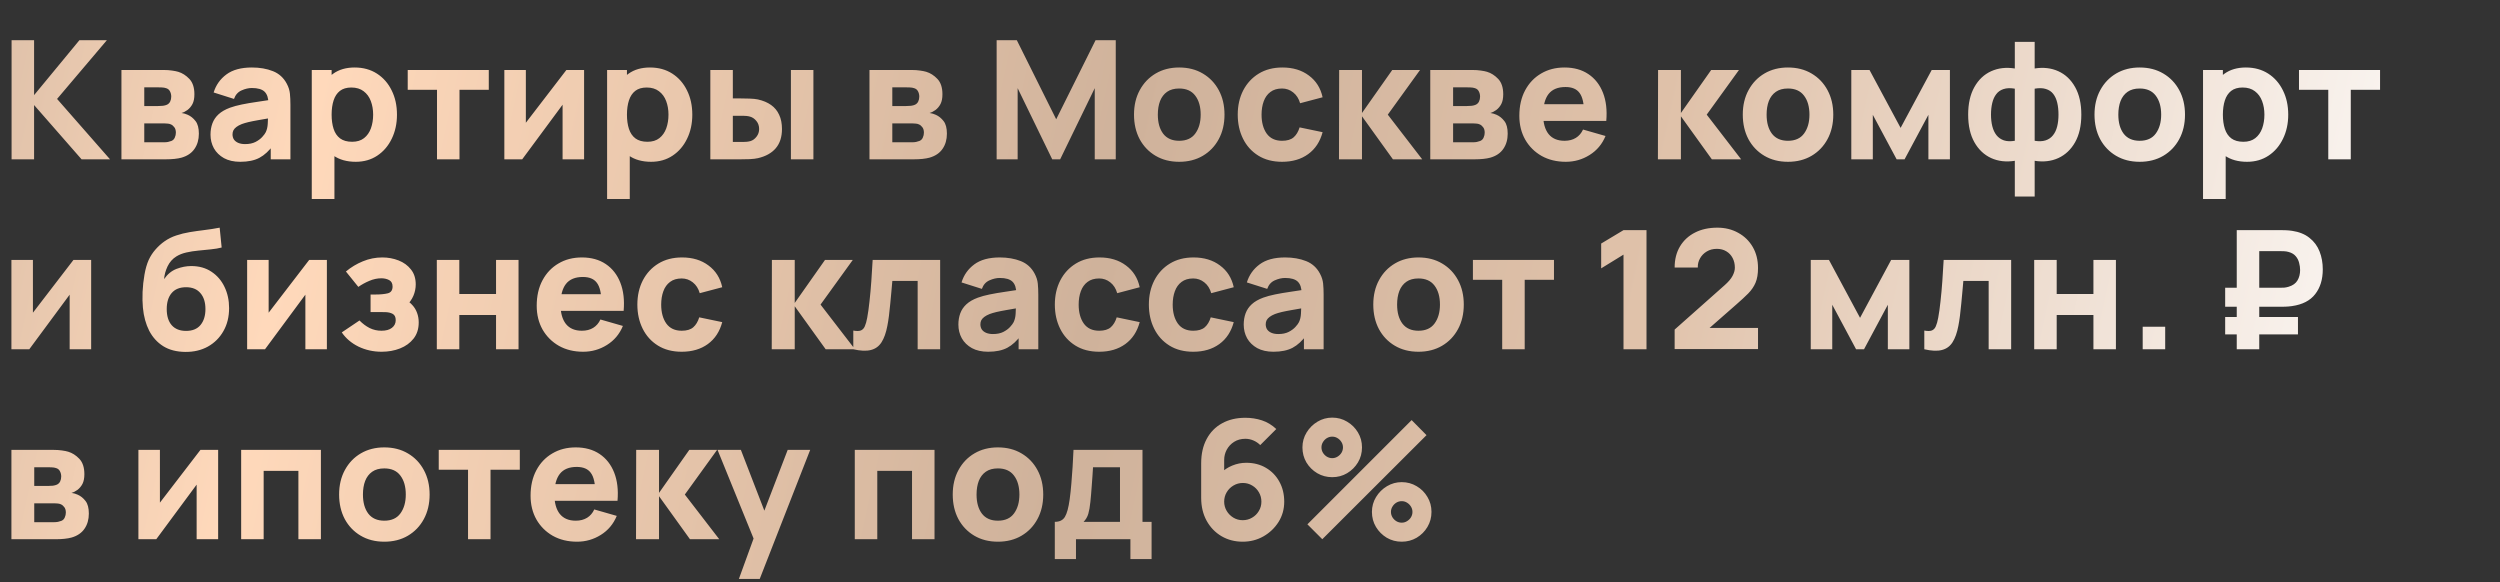 <svg width="408" height="95" viewBox="0 0 408 95" fill="none" xmlns="http://www.w3.org/2000/svg">
<rect x="0" y="0" width="408" height="95" fill="#333333" stroke="none"/>
<path d="M1.89 26V6.56H5.562V15.524L12.96 6.56H17.442L9.315 16.145L17.955 26H13.311L5.562 17.144V26H1.89ZM19.819 26V11.42H26.65C27.19 11.42 27.663 11.451 28.068 11.514C28.473 11.569 28.81 11.636 29.08 11.717C29.746 11.915 30.354 12.302 30.903 12.878C31.452 13.454 31.726 14.291 31.726 15.389C31.726 16.037 31.623 16.564 31.416 16.968C31.209 17.364 30.934 17.693 30.592 17.954C30.43 18.071 30.268 18.17 30.106 18.251C29.944 18.332 29.782 18.395 29.62 18.44C29.998 18.494 30.34 18.593 30.646 18.737C31.132 18.953 31.555 19.295 31.915 19.763C32.275 20.222 32.455 20.906 32.455 21.815C32.455 22.787 32.217 23.615 31.74 24.299C31.272 24.983 30.565 25.46 29.62 25.73C29.296 25.82 28.914 25.887 28.473 25.933C28.041 25.977 27.586 26 27.109 26H19.819ZM23.545 23.219H26.839C27.028 23.219 27.222 23.201 27.42 23.165C27.627 23.12 27.811 23.066 27.973 23.003C28.234 22.895 28.419 22.71 28.527 22.45C28.644 22.189 28.702 21.923 28.702 21.653C28.702 21.275 28.617 20.978 28.446 20.762C28.284 20.546 28.099 20.393 27.892 20.303C27.721 20.222 27.532 20.177 27.325 20.168C27.127 20.15 26.965 20.141 26.839 20.141H23.545V23.219ZM23.545 17.306H25.786C26.074 17.306 26.344 17.293 26.596 17.265C26.857 17.23 27.073 17.171 27.244 17.09C27.478 16.982 27.654 16.811 27.771 16.577C27.888 16.334 27.946 16.064 27.946 15.767C27.946 15.452 27.879 15.168 27.744 14.916C27.618 14.655 27.406 14.48 27.109 14.39C26.911 14.318 26.659 14.277 26.353 14.268C26.056 14.259 25.867 14.255 25.786 14.255H23.545V17.306ZM39.215 26.405C38.171 26.405 37.285 26.207 36.556 25.811C35.836 25.406 35.287 24.87 34.909 24.204C34.54 23.529 34.355 22.787 34.355 21.977C34.355 21.302 34.459 20.686 34.666 20.128C34.873 19.57 35.206 19.079 35.665 18.656C36.133 18.224 36.758 17.864 37.541 17.576C38.081 17.378 38.725 17.203 39.472 17.049C40.219 16.896 41.065 16.753 42.01 16.617C42.955 16.474 43.994 16.316 45.128 16.145L43.805 16.874C43.805 16.01 43.598 15.376 43.184 14.97C42.77 14.566 42.077 14.363 41.105 14.363C40.565 14.363 40.003 14.493 39.418 14.755C38.833 15.015 38.423 15.479 38.189 16.145L34.868 15.092C35.237 13.886 35.93 12.905 36.947 12.149C37.964 11.393 39.35 11.015 41.105 11.015C42.392 11.015 43.535 11.213 44.534 11.609C45.533 12.005 46.289 12.689 46.802 13.661C47.09 14.201 47.261 14.741 47.315 15.281C47.369 15.821 47.396 16.424 47.396 17.09V26H44.183V23.003L44.642 23.624C43.931 24.605 43.162 25.316 42.334 25.757C41.515 26.189 40.475 26.405 39.215 26.405ZM39.998 23.516C40.673 23.516 41.24 23.399 41.699 23.165C42.167 22.922 42.536 22.648 42.806 22.341C43.085 22.035 43.274 21.779 43.373 21.572C43.562 21.176 43.67 20.717 43.697 20.195C43.733 19.664 43.751 19.223 43.751 18.872L44.831 19.142C43.742 19.322 42.86 19.475 42.185 19.601C41.51 19.718 40.966 19.826 40.552 19.925C40.138 20.024 39.773 20.132 39.458 20.249C39.098 20.393 38.806 20.55 38.581 20.721C38.365 20.884 38.203 21.064 38.095 21.262C37.996 21.459 37.946 21.68 37.946 21.923C37.946 22.256 38.027 22.544 38.189 22.787C38.36 23.021 38.599 23.201 38.905 23.327C39.211 23.453 39.575 23.516 39.998 23.516ZM58.062 26.405C56.613 26.405 55.402 26.067 54.43 25.392C53.458 24.718 52.725 23.799 52.23 22.639C51.744 21.477 51.501 20.168 51.501 18.71C51.501 17.252 51.744 15.943 52.23 14.781C52.716 13.62 53.431 12.703 54.376 12.027C55.321 11.352 56.487 11.015 57.873 11.015C59.268 11.015 60.483 11.348 61.518 12.014C62.553 12.68 63.354 13.594 63.921 14.755C64.497 15.906 64.785 17.225 64.785 18.71C64.785 20.168 64.501 21.477 63.934 22.639C63.376 23.799 62.593 24.718 61.585 25.392C60.577 26.067 59.403 26.405 58.062 26.405ZM50.88 32.48V11.42H54.12V21.41H54.579V32.48H50.88ZM57.468 23.138C58.26 23.138 58.908 22.94 59.412 22.544C59.916 22.148 60.289 21.617 60.532 20.951C60.775 20.276 60.897 19.529 60.897 18.71C60.897 17.9 60.771 17.162 60.519 16.496C60.267 15.821 59.875 15.286 59.344 14.889C58.822 14.485 58.152 14.282 57.333 14.282C56.568 14.282 55.947 14.466 55.47 14.835C55.002 15.204 54.66 15.722 54.444 16.388C54.228 17.054 54.12 17.828 54.12 18.71C54.12 19.592 54.228 20.366 54.444 21.032C54.66 21.698 55.011 22.215 55.497 22.584C55.992 22.953 56.649 23.138 57.468 23.138ZM71.319 26V14.66H66.54V11.42H79.77V14.66H74.991V26H71.319ZM95.323 11.42V26H91.813V17.09L85.225 26H82.309V11.42H85.819V20.033L92.434 11.42H95.323ZM106.261 26.405C104.812 26.405 103.601 26.067 102.629 25.392C101.657 24.718 100.924 23.799 100.429 22.639C99.943 21.477 99.7 20.168 99.7 18.71C99.7 17.252 99.943 15.943 100.429 14.781C100.915 13.62 101.63 12.703 102.575 12.027C103.52 11.352 104.686 11.015 106.072 11.015C107.467 11.015 108.682 11.348 109.717 12.014C110.752 12.68 111.553 13.594 112.12 14.755C112.696 15.906 112.984 17.225 112.984 18.71C112.984 20.168 112.7 21.477 112.133 22.639C111.575 23.799 110.792 24.718 109.784 25.392C108.776 26.067 107.602 26.405 106.261 26.405ZM99.079 32.48V11.42H102.319V21.41H102.778V32.48H99.079ZM105.667 23.138C106.459 23.138 107.107 22.94 107.611 22.544C108.115 22.148 108.488 21.617 108.731 20.951C108.974 20.276 109.096 19.529 109.096 18.71C109.096 17.9 108.97 17.162 108.718 16.496C108.466 15.821 108.074 15.286 107.543 14.889C107.021 14.485 106.351 14.282 105.532 14.282C104.767 14.282 104.146 14.466 103.669 14.835C103.201 15.204 102.859 15.722 102.643 16.388C102.427 17.054 102.319 17.828 102.319 18.71C102.319 19.592 102.427 20.366 102.643 21.032C102.859 21.698 103.21 22.215 103.696 22.584C104.191 22.953 104.848 23.138 105.667 23.138ZM115.927 26V11.42H119.599V16.064H120.922C121.327 16.064 121.8 16.073 122.34 16.091C122.88 16.109 123.325 16.154 123.676 16.226C124.531 16.415 125.251 16.716 125.836 17.131C126.421 17.544 126.862 18.08 127.159 18.737C127.465 19.385 127.618 20.159 127.618 21.059C127.618 22.355 127.281 23.399 126.606 24.191C125.94 24.974 124.972 25.514 123.703 25.811C123.352 25.892 122.902 25.946 122.353 25.973C121.804 25.991 121.327 26 120.922 26H115.927ZM119.599 23.165H121.327C121.489 23.165 121.669 23.156 121.867 23.138C122.065 23.12 122.263 23.084 122.461 23.03C122.839 22.922 123.172 22.683 123.46 22.314C123.748 21.945 123.892 21.527 123.892 21.059C123.892 20.546 123.744 20.11 123.447 19.75C123.15 19.381 122.803 19.142 122.407 19.034C122.218 18.98 122.029 18.944 121.84 18.926C121.651 18.908 121.48 18.899 121.327 18.899H119.599V23.165ZM129.076 26V11.42H132.748V26H129.076ZM141.899 26V11.42H148.73C149.27 11.42 149.743 11.451 150.148 11.514C150.553 11.569 150.89 11.636 151.16 11.717C151.826 11.915 152.434 12.302 152.983 12.878C153.532 13.454 153.806 14.291 153.806 15.389C153.806 16.037 153.703 16.564 153.496 16.968C153.289 17.364 153.014 17.693 152.672 17.954C152.51 18.071 152.348 18.17 152.186 18.251C152.024 18.332 151.862 18.395 151.7 18.44C152.078 18.494 152.42 18.593 152.726 18.737C153.212 18.953 153.635 19.295 153.995 19.763C154.355 20.222 154.535 20.906 154.535 21.815C154.535 22.787 154.297 23.615 153.82 24.299C153.352 24.983 152.645 25.46 151.7 25.73C151.376 25.82 150.994 25.887 150.553 25.933C150.121 25.977 149.666 26 149.189 26H141.899ZM145.625 23.219H148.919C149.108 23.219 149.302 23.201 149.5 23.165C149.707 23.12 149.891 23.066 150.053 23.003C150.314 22.895 150.499 22.71 150.607 22.45C150.724 22.189 150.782 21.923 150.782 21.653C150.782 21.275 150.697 20.978 150.526 20.762C150.364 20.546 150.179 20.393 149.972 20.303C149.801 20.222 149.612 20.177 149.405 20.168C149.207 20.15 149.045 20.141 148.919 20.141H145.625V23.219ZM145.625 17.306H147.866C148.154 17.306 148.424 17.293 148.676 17.265C148.937 17.23 149.153 17.171 149.324 17.09C149.558 16.982 149.734 16.811 149.851 16.577C149.968 16.334 150.026 16.064 150.026 15.767C150.026 15.452 149.959 15.168 149.824 14.916C149.698 14.655 149.486 14.48 149.189 14.39C148.991 14.318 148.739 14.277 148.433 14.268C148.136 14.259 147.947 14.255 147.866 14.255H145.625V17.306ZM162.651 26V6.56H165.945L172.371 19.466L178.797 6.56H182.091V26H178.662V14.39L173.019 26H171.723L166.08 14.39V26H162.651ZM192.441 26.405C190.974 26.405 189.687 26.076 188.58 25.419C187.473 24.762 186.609 23.858 185.988 22.706C185.376 21.545 185.07 20.213 185.07 18.71C185.07 17.189 185.385 15.852 186.015 14.7C186.645 13.54 187.514 12.635 188.621 11.987C189.728 11.339 191.001 11.015 192.441 11.015C193.908 11.015 195.195 11.344 196.302 12.001C197.418 12.658 198.287 13.566 198.908 14.727C199.529 15.88 199.839 17.207 199.839 18.71C199.839 20.222 199.524 21.558 198.894 22.72C198.273 23.872 197.405 24.776 196.289 25.433C195.182 26.081 193.899 26.405 192.441 26.405ZM192.441 22.976C193.62 22.976 194.498 22.58 195.074 21.788C195.659 20.987 195.951 19.961 195.951 18.71C195.951 17.414 195.654 16.379 195.06 15.605C194.475 14.831 193.602 14.444 192.441 14.444C191.64 14.444 190.983 14.624 190.47 14.984C189.957 15.344 189.575 15.844 189.323 16.483C189.08 17.122 188.958 17.864 188.958 18.71C188.958 20.015 189.251 21.055 189.836 21.828C190.43 22.593 191.298 22.976 192.441 22.976ZM209.234 26.405C207.722 26.405 206.426 26.067 205.346 25.392C204.266 24.718 203.438 23.799 202.862 22.639C202.286 21.477 201.998 20.168 201.998 18.71C201.998 17.234 202.295 15.915 202.889 14.755C203.492 13.594 204.338 12.68 205.427 12.014C206.516 11.348 207.803 11.015 209.288 11.015C211.007 11.015 212.447 11.451 213.608 12.325C214.778 13.188 215.525 14.372 215.849 15.875L212.177 16.847C211.961 16.091 211.583 15.502 211.043 15.079C210.512 14.655 209.909 14.444 209.234 14.444C208.46 14.444 207.825 14.633 207.33 15.011C206.835 15.38 206.471 15.889 206.237 16.537C206.003 17.175 205.886 17.9 205.886 18.71C205.886 19.979 206.165 21.009 206.723 21.802C207.29 22.584 208.127 22.976 209.234 22.976C210.062 22.976 210.692 22.787 211.124 22.409C211.556 22.031 211.88 21.491 212.096 20.789L215.849 21.572C215.435 23.12 214.652 24.312 213.5 25.149C212.348 25.986 210.926 26.405 209.234 26.405ZM218.522 26L218.549 11.42H222.275V18.44L227.216 11.42H231.752L226.487 18.71L232.103 26H227.324L222.275 18.98V26H218.522ZM233.42 26V11.42H240.251C240.791 11.42 241.263 11.451 241.668 11.514C242.073 11.569 242.411 11.636 242.681 11.717C243.347 11.915 243.954 12.302 244.503 12.878C245.052 13.454 245.327 14.291 245.327 15.389C245.327 16.037 245.223 16.564 245.016 16.968C244.809 17.364 244.535 17.693 244.193 17.954C244.031 18.071 243.869 18.17 243.707 18.251C243.545 18.332 243.383 18.395 243.221 18.44C243.599 18.494 243.941 18.593 244.247 18.737C244.733 18.953 245.156 19.295 245.516 19.763C245.876 20.222 246.056 20.906 246.056 21.815C246.056 22.787 245.817 23.615 245.34 24.299C244.872 24.983 244.166 25.46 243.221 25.73C242.897 25.82 242.514 25.887 242.073 25.933C241.641 25.977 241.187 26 240.71 26H233.42ZM237.146 23.219H240.44C240.629 23.219 240.822 23.201 241.02 23.165C241.227 23.12 241.412 23.066 241.574 23.003C241.835 22.895 242.019 22.71 242.127 22.45C242.244 22.189 242.303 21.923 242.303 21.653C242.303 21.275 242.217 20.978 242.046 20.762C241.884 20.546 241.7 20.393 241.493 20.303C241.322 20.222 241.133 20.177 240.926 20.168C240.728 20.15 240.566 20.141 240.44 20.141H237.146V23.219ZM237.146 17.306H239.387C239.675 17.306 239.945 17.293 240.197 17.265C240.458 17.23 240.674 17.171 240.845 17.09C241.079 16.982 241.254 16.811 241.371 16.577C241.488 16.334 241.547 16.064 241.547 15.767C241.547 15.452 241.479 15.168 241.344 14.916C241.218 14.655 241.007 14.48 240.71 14.39C240.512 14.318 240.26 14.277 239.954 14.268C239.657 14.259 239.468 14.255 239.387 14.255H237.146V17.306ZM255.543 26.405C254.049 26.405 252.73 26.085 251.587 25.447C250.453 24.799 249.562 23.912 248.914 22.787C248.275 21.653 247.956 20.357 247.956 18.899C247.956 17.306 248.271 15.92 248.901 14.741C249.531 13.562 250.399 12.649 251.506 12.001C252.613 11.344 253.887 11.015 255.327 11.015C256.857 11.015 258.157 11.375 259.228 12.095C260.299 12.815 261.091 13.828 261.604 15.133C262.117 16.438 262.297 17.972 262.144 19.736H258.513V18.386C258.513 16.901 258.274 15.835 257.797 15.187C257.329 14.53 256.56 14.201 255.489 14.201C254.238 14.201 253.315 14.584 252.721 15.348C252.136 16.105 251.844 17.225 251.844 18.71C251.844 20.069 252.136 21.122 252.721 21.869C253.315 22.607 254.184 22.976 255.327 22.976C256.047 22.976 256.663 22.819 257.176 22.503C257.689 22.189 258.081 21.734 258.351 21.14L262.023 22.193C261.474 23.525 260.605 24.56 259.417 25.298C258.238 26.036 256.947 26.405 255.543 26.405ZM250.71 19.736V17.009H260.376V19.736H250.71ZM270.571 26L270.598 11.42H274.324V18.44L279.265 11.42H283.801L278.536 18.71L284.152 26H279.373L274.324 18.98V26H270.571ZM291.793 26.405C290.326 26.405 289.039 26.076 287.932 25.419C286.825 24.762 285.961 23.858 285.34 22.706C284.728 21.545 284.422 20.213 284.422 18.71C284.422 17.189 284.737 15.852 285.367 14.7C285.997 13.54 286.865 12.635 287.972 11.987C289.079 11.339 290.353 11.015 291.793 11.015C293.26 11.015 294.547 11.344 295.654 12.001C296.77 12.658 297.638 13.566 298.259 14.727C298.88 15.88 299.191 17.207 299.191 18.71C299.191 20.222 298.876 21.558 298.246 22.72C297.625 23.872 296.756 24.776 295.64 25.433C294.533 26.081 293.251 26.405 291.793 26.405ZM291.793 22.976C292.972 22.976 293.849 22.58 294.425 21.788C295.01 20.987 295.303 19.961 295.303 18.71C295.303 17.414 295.006 16.379 294.412 15.605C293.827 14.831 292.954 14.444 291.793 14.444C290.992 14.444 290.335 14.624 289.822 14.984C289.309 15.344 288.926 15.844 288.674 16.483C288.431 17.122 288.31 17.864 288.31 18.71C288.31 20.015 288.602 21.055 289.187 21.828C289.781 22.593 290.65 22.976 291.793 22.976ZM302.133 26V11.42H305.103L310.179 20.87L315.255 11.42H318.225V26H314.715V18.737L310.827 26H309.531L305.643 18.737V26H302.133ZM328.818 32.075V26.243C327.396 26.468 326.109 26.32 324.957 25.797C323.805 25.267 322.892 24.402 322.217 23.206C321.542 22.009 321.204 20.51 321.204 18.71C321.204 16.91 321.542 15.412 322.217 14.214C322.892 13.008 323.805 12.145 324.957 11.623C326.109 11.101 327.396 10.952 328.818 11.177V6.83H332.058V11.177C333.48 10.952 334.767 11.101 335.919 11.623C337.071 12.145 337.985 13.008 338.66 14.214C339.335 15.412 339.672 16.91 339.672 18.71C339.672 20.51 339.335 22.009 338.66 23.206C337.985 24.402 337.071 25.267 335.919 25.797C334.767 26.32 333.48 26.468 332.058 26.243V32.075H328.818ZM328.818 22.976V14.471C328.089 14.345 327.473 14.367 326.969 14.539C326.474 14.7 326.078 14.979 325.781 15.376C325.484 15.762 325.268 16.244 325.133 16.82C324.998 17.387 324.93 18.017 324.93 18.71C324.93 19.403 325.002 20.038 325.146 20.613C325.29 21.18 325.515 21.662 325.821 22.058C326.136 22.454 326.541 22.738 327.036 22.909C327.531 23.07 328.125 23.093 328.818 22.976ZM332.058 22.976C332.751 23.093 333.345 23.07 333.84 22.909C334.335 22.747 334.736 22.472 335.042 22.085C335.357 21.698 335.586 21.216 335.73 20.64C335.874 20.064 335.946 19.421 335.946 18.71C335.946 17.99 335.879 17.346 335.744 16.779C335.609 16.203 335.393 15.722 335.096 15.335C334.799 14.948 334.398 14.678 333.894 14.525C333.399 14.363 332.787 14.345 332.058 14.471V22.976ZM349.194 26.405C347.727 26.405 346.44 26.076 345.333 25.419C344.226 24.762 343.362 23.858 342.741 22.706C342.129 21.545 341.823 20.213 341.823 18.71C341.823 17.189 342.138 15.852 342.768 14.7C343.398 13.54 344.267 12.635 345.374 11.987C346.481 11.339 347.754 11.015 349.194 11.015C350.661 11.015 351.948 11.344 353.055 12.001C354.171 12.658 355.04 13.566 355.661 14.727C356.282 15.88 356.592 17.207 356.592 18.71C356.592 20.222 356.277 21.558 355.647 22.72C355.026 23.872 354.158 24.776 353.042 25.433C351.935 26.081 350.652 26.405 349.194 26.405ZM349.194 22.976C350.373 22.976 351.251 22.58 351.827 21.788C352.412 20.987 352.704 19.961 352.704 18.71C352.704 17.414 352.407 16.379 351.813 15.605C351.228 14.831 350.355 14.444 349.194 14.444C348.393 14.444 347.736 14.624 347.223 14.984C346.71 15.344 346.328 15.844 346.076 16.483C345.833 17.122 345.711 17.864 345.711 18.71C345.711 20.015 346.004 21.055 346.589 21.828C347.183 22.593 348.051 22.976 349.194 22.976ZM366.716 26.405C365.267 26.405 364.056 26.067 363.084 25.392C362.112 24.718 361.379 23.799 360.884 22.639C360.398 21.477 360.155 20.168 360.155 18.71C360.155 17.252 360.398 15.943 360.884 14.781C361.37 13.62 362.085 12.703 363.03 12.027C363.975 11.352 365.141 11.015 366.527 11.015C367.922 11.015 369.137 11.348 370.172 12.014C371.207 12.68 372.008 13.594 372.575 14.755C373.151 15.906 373.439 17.225 373.439 18.71C373.439 20.168 373.155 21.477 372.588 22.639C372.03 23.799 371.247 24.718 370.239 25.392C369.231 26.067 368.057 26.405 366.716 26.405ZM359.534 32.48V11.42H362.774V21.41H363.233V32.48H359.534ZM366.122 23.138C366.914 23.138 367.562 22.94 368.066 22.544C368.57 22.148 368.943 21.617 369.186 20.951C369.429 20.276 369.551 19.529 369.551 18.71C369.551 17.9 369.425 17.162 369.173 16.496C368.921 15.821 368.529 15.286 367.998 14.889C367.476 14.485 366.806 14.282 365.987 14.282C365.222 14.282 364.601 14.466 364.124 14.835C363.656 15.204 363.314 15.722 363.098 16.388C362.882 17.054 362.774 17.828 362.774 18.71C362.774 19.592 362.882 20.366 363.098 21.032C363.314 21.698 363.665 22.215 364.151 22.584C364.646 22.953 365.303 23.138 366.122 23.138ZM379.974 26V14.66H375.195V11.42H388.425V14.66H383.646V26H379.974ZM14.877 42.42V57H11.367V48.09L4.779 57H1.863V42.42H5.373V51.033L11.988 42.42H14.877ZM30.207 57.432C28.803 57.414 27.615 57.103 26.643 56.501C25.671 55.889 24.906 55.047 24.348 53.976C23.799 52.896 23.457 51.645 23.322 50.223C23.25 49.458 23.232 48.599 23.268 47.645C23.313 46.681 23.417 45.736 23.579 44.809C23.741 43.883 23.97 43.086 24.267 42.42C24.555 41.799 24.924 41.232 25.374 40.719C25.833 40.197 26.319 39.756 26.832 39.396C27.435 38.973 28.083 38.649 28.776 38.424C29.469 38.19 30.198 38.01 30.963 37.884C31.728 37.758 32.52 37.645 33.339 37.547C34.167 37.447 35.004 37.317 35.85 37.155L36.174 40.395C35.661 40.53 35.076 40.629 34.419 40.692C33.762 40.755 33.087 40.822 32.394 40.895C31.701 40.958 31.04 41.061 30.41 41.205C29.78 41.349 29.235 41.565 28.776 41.853C28.155 42.24 27.678 42.78 27.345 43.473C27.021 44.157 26.832 44.85 26.778 45.552C27.336 44.742 28.016 44.184 28.817 43.878C29.627 43.572 30.423 43.419 31.206 43.419C32.493 43.419 33.596 43.73 34.514 44.35C35.441 44.962 36.152 45.791 36.647 46.834C37.142 47.87 37.389 49.017 37.389 50.277C37.389 51.708 37.079 52.964 36.458 54.044C35.846 55.123 35 55.965 33.92 56.568C32.84 57.162 31.602 57.45 30.207 57.432ZM30.369 54.003C31.413 54.003 32.201 53.679 32.732 53.031C33.263 52.383 33.528 51.519 33.528 50.439C33.528 49.332 33.254 48.464 32.705 47.834C32.165 47.194 31.386 46.875 30.369 46.875C29.334 46.875 28.547 47.194 28.007 47.834C27.476 48.464 27.21 49.332 27.21 50.439C27.21 51.582 27.485 52.464 28.034 53.085C28.583 53.697 29.361 54.003 30.369 54.003ZM53.347 42.42V57H49.837V48.09L43.249 57H40.333V42.42H43.843V51.033L50.458 42.42H53.347ZM62.286 57.405C60.927 57.405 59.667 57.126 58.506 56.568C57.354 56.001 56.445 55.227 55.779 54.246L58.668 52.302C59.181 52.824 59.73 53.233 60.315 53.531C60.909 53.828 61.557 53.976 62.259 53.976C62.988 53.976 63.555 53.819 63.96 53.504C64.374 53.188 64.581 52.77 64.581 52.248C64.581 51.744 64.415 51.402 64.082 51.222C63.758 51.042 63.344 50.947 62.84 50.938C62.345 50.929 61.845 50.925 61.341 50.925H60.477V48.063H61.341C62.097 48.063 62.741 48 63.272 47.874C63.803 47.739 64.068 47.37 64.068 46.767C64.068 46.263 63.884 45.912 63.515 45.714C63.146 45.516 62.718 45.417 62.232 45.417C61.584 45.417 60.932 45.556 60.275 45.836C59.618 46.114 59.019 46.443 58.479 46.821L56.454 44.31C57.282 43.617 58.2 43.063 59.208 42.65C60.225 42.227 61.287 42.015 62.394 42.015C63.33 42.015 64.212 42.177 65.04 42.501C65.877 42.825 66.552 43.316 67.065 43.972C67.587 44.62 67.848 45.435 67.848 46.416C67.848 47.046 67.722 47.663 67.47 48.266C67.218 48.868 66.786 49.467 66.174 50.061L66.147 48.9C66.597 49.134 66.984 49.435 67.308 49.804C67.641 50.164 67.893 50.583 68.064 51.06C68.244 51.537 68.334 52.059 68.334 52.626C68.334 53.67 68.055 54.547 67.497 55.258C66.939 55.969 66.201 56.505 65.283 56.865C64.365 57.225 63.366 57.405 62.286 57.405ZM71.288 57V42.42H74.96V47.982H80.954V42.42H84.626V57H80.954V51.411H74.96V57H71.288ZM95.178 57.405C93.684 57.405 92.365 57.086 91.222 56.447C90.088 55.798 89.197 54.912 88.549 53.787C87.91 52.653 87.591 51.357 87.591 49.899C87.591 48.306 87.906 46.92 88.536 45.741C89.166 44.562 90.034 43.648 91.141 43.001C92.248 42.343 93.522 42.015 94.962 42.015C96.492 42.015 97.792 42.375 98.863 43.095C99.934 43.815 100.726 44.828 101.239 46.133C101.752 47.438 101.932 48.972 101.779 50.736H98.148V49.386C98.148 47.901 97.909 46.834 97.432 46.187C96.964 45.529 96.195 45.201 95.124 45.201C93.873 45.201 92.95 45.584 92.356 46.349C91.771 47.105 91.479 48.225 91.479 49.71C91.479 51.069 91.771 52.122 92.356 52.869C92.95 53.607 93.819 53.976 94.962 53.976C95.682 53.976 96.298 53.819 96.811 53.504C97.324 53.188 97.716 52.734 97.986 52.14L101.658 53.193C101.109 54.525 100.24 55.56 99.052 56.298C97.873 57.036 96.582 57.405 95.178 57.405ZM90.345 50.736V48.009H100.011V50.736H90.345ZM111.254 57.405C109.742 57.405 108.446 57.068 107.366 56.392C106.286 55.718 105.458 54.8 104.882 53.639C104.306 52.477 104.018 51.168 104.018 49.71C104.018 48.234 104.315 46.916 104.909 45.755C105.512 44.593 106.358 43.68 107.447 43.014C108.536 42.348 109.823 42.015 111.308 42.015C113.027 42.015 114.467 42.452 115.628 43.325C116.798 44.188 117.545 45.372 117.869 46.875L114.197 47.847C113.981 47.091 113.603 46.502 113.063 46.078C112.532 45.656 111.929 45.444 111.254 45.444C110.48 45.444 109.845 45.633 109.35 46.011C108.855 46.38 108.491 46.889 108.257 47.536C108.023 48.175 107.906 48.9 107.906 49.71C107.906 50.979 108.185 52.01 108.743 52.801C109.31 53.584 110.147 53.976 111.254 53.976C112.082 53.976 112.712 53.787 113.144 53.409C113.576 53.031 113.9 52.491 114.116 51.789L117.869 52.572C117.455 54.12 116.672 55.312 115.52 56.15C114.368 56.986 112.946 57.405 111.254 57.405ZM125.947 57L125.974 42.42H129.7V49.44L134.641 42.42H139.177L133.912 49.71L139.528 57H134.749L129.7 49.98V57H125.947ZM139.258 57V53.949C139.789 54.048 140.198 54.044 140.486 53.935C140.774 53.819 140.99 53.593 141.134 53.261C141.287 52.919 141.418 52.455 141.526 51.87C141.67 51.096 141.796 50.191 141.904 49.157C142.021 48.121 142.12 47.028 142.201 45.876C142.282 44.715 142.354 43.563 142.417 42.42H153.433V57H149.761V45.849H145.63C145.594 46.317 145.544 46.875 145.481 47.523C145.427 48.171 145.364 48.846 145.292 49.548C145.229 50.241 145.157 50.907 145.076 51.546C144.995 52.176 144.91 52.716 144.82 53.166C144.604 54.309 144.284 55.209 143.861 55.866C143.438 56.523 142.858 56.941 142.12 57.121C141.382 57.31 140.428 57.27 139.258 57ZM161.269 57.405C160.225 57.405 159.339 57.207 158.61 56.811C157.89 56.406 157.341 55.87 156.963 55.205C156.594 54.529 156.409 53.787 156.409 52.977C156.409 52.302 156.513 51.685 156.72 51.127C156.927 50.569 157.26 50.079 157.719 49.656C158.187 49.224 158.812 48.864 159.595 48.576C160.135 48.378 160.779 48.203 161.526 48.05C162.273 47.897 163.119 47.752 164.064 47.617C165.009 47.474 166.048 47.316 167.182 47.145L165.859 47.874C165.859 47.01 165.652 46.376 165.238 45.971C164.824 45.566 164.131 45.363 163.159 45.363C162.619 45.363 162.057 45.493 161.472 45.755C160.887 46.016 160.477 46.479 160.243 47.145L156.922 46.092C157.291 44.886 157.984 43.905 159.001 43.149C160.018 42.393 161.404 42.015 163.159 42.015C164.446 42.015 165.589 42.213 166.588 42.609C167.587 43.005 168.343 43.689 168.856 44.661C169.144 45.201 169.315 45.741 169.369 46.281C169.423 46.821 169.45 47.424 169.45 48.09V57H166.237V54.003L166.696 54.624C165.985 55.605 165.216 56.316 164.388 56.757C163.569 57.189 162.529 57.405 161.269 57.405ZM162.052 54.516C162.727 54.516 163.294 54.399 163.753 54.165C164.221 53.922 164.59 53.648 164.86 53.342C165.139 53.035 165.328 52.779 165.427 52.572C165.616 52.176 165.724 51.717 165.751 51.195C165.787 50.664 165.805 50.223 165.805 49.872L166.885 50.142C165.796 50.322 164.914 50.475 164.239 50.601C163.564 50.718 163.02 50.826 162.606 50.925C162.192 51.024 161.827 51.132 161.512 51.249C161.152 51.393 160.86 51.55 160.635 51.721C160.419 51.883 160.257 52.063 160.149 52.261C160.05 52.459 160 52.68 160 52.923C160 53.256 160.081 53.544 160.243 53.787C160.414 54.021 160.653 54.201 160.959 54.327C161.265 54.453 161.629 54.516 162.052 54.516ZM179.386 57.405C177.874 57.405 176.578 57.068 175.498 56.392C174.418 55.718 173.59 54.8 173.014 53.639C172.438 52.477 172.15 51.168 172.15 49.71C172.15 48.234 172.447 46.916 173.041 45.755C173.644 44.593 174.49 43.68 175.579 43.014C176.668 42.348 177.955 42.015 179.44 42.015C181.159 42.015 182.599 42.452 183.76 43.325C184.93 44.188 185.677 45.372 186.001 46.875L182.329 47.847C182.113 47.091 181.735 46.502 181.195 46.078C180.664 45.656 180.061 45.444 179.386 45.444C178.612 45.444 177.978 45.633 177.483 46.011C176.988 46.38 176.623 46.889 176.389 47.536C176.155 48.175 176.038 48.9 176.038 49.71C176.038 50.979 176.317 52.01 176.875 52.801C177.442 53.584 178.279 53.976 179.386 53.976C180.214 53.976 180.844 53.787 181.276 53.409C181.708 53.031 182.032 52.491 182.248 51.789L186.001 52.572C185.587 54.12 184.804 55.312 183.652 56.15C182.5 56.986 181.078 57.405 179.386 57.405ZM194.732 57.405C193.22 57.405 191.924 57.068 190.844 56.392C189.764 55.718 188.936 54.8 188.36 53.639C187.784 52.477 187.496 51.168 187.496 49.71C187.496 48.234 187.793 46.916 188.387 45.755C188.99 44.593 189.836 43.68 190.925 43.014C192.014 42.348 193.301 42.015 194.786 42.015C196.505 42.015 197.945 42.452 199.106 43.325C200.276 44.188 201.023 45.372 201.347 46.875L197.675 47.847C197.459 47.091 197.081 46.502 196.541 46.078C196.01 45.656 195.407 45.444 194.732 45.444C193.958 45.444 193.324 45.633 192.829 46.011C192.334 46.38 191.969 46.889 191.735 47.536C191.501 48.175 191.384 48.9 191.384 49.71C191.384 50.979 191.663 52.01 192.221 52.801C192.788 53.584 193.625 53.976 194.732 53.976C195.56 53.976 196.19 53.787 196.622 53.409C197.054 53.031 197.378 52.491 197.594 51.789L201.347 52.572C200.933 54.12 200.15 55.312 198.998 56.15C197.846 56.986 196.424 57.405 194.732 57.405ZM207.834 57.405C206.79 57.405 205.903 57.207 205.174 56.811C204.454 56.406 203.905 55.87 203.527 55.205C203.158 54.529 202.974 53.787 202.974 52.977C202.974 52.302 203.077 51.685 203.284 51.127C203.491 50.569 203.824 50.079 204.283 49.656C204.751 49.224 205.377 48.864 206.16 48.576C206.7 48.378 207.343 48.203 208.09 48.05C208.837 47.897 209.683 47.752 210.628 47.617C211.573 47.474 212.613 47.316 213.747 47.145L212.424 47.874C212.424 47.01 212.217 46.376 211.803 45.971C211.389 45.566 210.696 45.363 209.724 45.363C209.184 45.363 208.621 45.493 208.036 45.755C207.451 46.016 207.042 46.479 206.808 47.145L203.487 46.092C203.856 44.886 204.549 43.905 205.566 43.149C206.583 42.393 207.969 42.015 209.724 42.015C211.011 42.015 212.154 42.213 213.153 42.609C214.152 43.005 214.908 43.689 215.421 44.661C215.709 45.201 215.88 45.741 215.934 46.281C215.988 46.821 216.015 47.424 216.015 48.09V57H212.802V54.003L213.261 54.624C212.55 55.605 211.78 56.316 210.952 56.757C210.133 57.189 209.094 57.405 207.834 57.405ZM208.617 54.516C209.292 54.516 209.859 54.399 210.318 54.165C210.786 53.922 211.155 53.648 211.425 53.342C211.704 53.035 211.893 52.779 211.992 52.572C212.181 52.176 212.289 51.717 212.316 51.195C212.352 50.664 212.37 50.223 212.37 49.872L213.45 50.142C212.361 50.322 211.479 50.475 210.804 50.601C210.129 50.718 209.584 50.826 209.17 50.925C208.756 51.024 208.392 51.132 208.077 51.249C207.717 51.393 207.424 51.55 207.199 51.721C206.983 51.883 206.821 52.063 206.713 52.261C206.614 52.459 206.565 52.68 206.565 52.923C206.565 53.256 206.646 53.544 206.808 53.787C206.979 54.021 207.217 54.201 207.523 54.327C207.829 54.453 208.194 54.516 208.617 54.516ZM231.491 57.405C230.024 57.405 228.737 57.077 227.63 56.419C226.523 55.763 225.659 54.858 225.038 53.706C224.426 52.545 224.12 51.213 224.12 49.71C224.12 48.189 224.435 46.852 225.065 45.7C225.695 44.539 226.564 43.635 227.671 42.987C228.778 42.339 230.051 42.015 231.491 42.015C232.958 42.015 234.245 42.343 235.352 43.001C236.468 43.657 237.337 44.566 237.958 45.727C238.579 46.88 238.889 48.207 238.889 49.71C238.889 51.222 238.574 52.559 237.944 53.719C237.323 54.871 236.455 55.776 235.339 56.433C234.232 57.081 232.949 57.405 231.491 57.405ZM231.491 53.976C232.67 53.976 233.548 53.58 234.124 52.788C234.709 51.987 235.001 50.961 235.001 49.71C235.001 48.414 234.704 47.379 234.11 46.605C233.525 45.831 232.652 45.444 231.491 45.444C230.69 45.444 230.033 45.624 229.52 45.984C229.007 46.344 228.625 46.843 228.373 47.483C228.13 48.121 228.008 48.864 228.008 49.71C228.008 51.015 228.301 52.054 228.886 52.828C229.48 53.593 230.348 53.976 231.491 53.976ZM245.158 57V45.66H240.379V42.42H253.609V45.66H248.83V57H245.158ZM264.955 57V41.556L261.31 43.797V39.747L264.955 37.56H268.708V57H264.955ZM273.301 56.973V53.787L281.455 46.551C282.067 46.011 282.499 45.502 282.751 45.026C283.003 44.548 283.129 44.103 283.129 43.689C283.129 43.095 283.008 42.569 282.765 42.109C282.522 41.642 282.18 41.277 281.739 41.016C281.298 40.746 280.78 40.611 280.186 40.611C279.565 40.611 279.016 40.755 278.539 41.043C278.071 41.322 277.707 41.696 277.446 42.163C277.185 42.623 277.063 43.122 277.081 43.662H273.301C273.301 42.33 273.594 41.178 274.179 40.206C274.764 39.234 275.578 38.483 276.622 37.952C277.666 37.42 278.881 37.155 280.267 37.155C281.536 37.155 282.67 37.434 283.669 37.992C284.677 38.541 285.469 39.31 286.045 40.3C286.621 41.291 286.909 42.438 286.909 43.743C286.909 44.706 286.774 45.507 286.504 46.146C286.234 46.776 285.834 47.361 285.303 47.901C284.772 48.432 284.119 49.035 283.345 49.71L278.08 54.327L277.783 53.517H286.909V56.973H273.301ZM295.514 57V42.42H298.484L303.56 51.87L308.636 42.42H311.606V57H308.096V49.737L304.208 57H302.912L299.024 49.737V57H295.514ZM314.046 57V53.949C314.577 54.048 314.986 54.044 315.274 53.935C315.562 53.819 315.778 53.593 315.922 53.261C316.075 52.919 316.206 52.455 316.314 51.87C316.458 51.096 316.584 50.191 316.692 49.157C316.809 48.121 316.908 47.028 316.989 45.876C317.07 44.715 317.142 43.563 317.205 42.42H328.221V57H324.549V45.849H320.418C320.382 46.317 320.332 46.875 320.269 47.523C320.215 48.171 320.152 48.846 320.08 49.548C320.017 50.241 319.945 50.907 319.864 51.546C319.783 52.176 319.698 52.716 319.608 53.166C319.392 54.309 319.072 55.209 318.649 55.866C318.226 56.523 317.646 56.941 316.908 57.121C316.17 57.31 315.216 57.27 314.046 57ZM331.98 57V42.42H335.652V47.982H341.646V42.42H345.318V57H341.646V51.411H335.652V57H331.98ZM349.687 57V53.328H353.359V57H349.687ZM363.147 50.061V46.956H372.273C372.408 46.956 372.579 46.952 372.786 46.943C373.002 46.925 373.245 46.875 373.515 46.794C374.19 46.587 374.667 46.245 374.946 45.768C375.234 45.291 375.378 44.724 375.378 44.067C375.378 43.689 375.324 43.297 375.216 42.892C375.117 42.487 374.932 42.127 374.662 41.812C374.392 41.489 374.01 41.259 373.515 41.124C373.272 41.052 373.029 41.011 372.786 41.002C372.543 40.993 372.372 40.989 372.273 40.989H367.359V37.56H372.435C372.507 37.56 372.7 37.565 373.015 37.574C373.33 37.583 373.677 37.614 374.055 37.668C375.216 37.839 376.165 38.221 376.903 38.816C377.65 39.401 378.199 40.139 378.55 41.029C378.901 41.92 379.077 42.897 379.077 43.959C379.077 45.606 378.663 46.956 377.835 48.009C377.016 49.062 375.756 49.71 374.055 49.953C373.677 50.007 373.33 50.038 373.015 50.047C372.7 50.056 372.507 50.061 372.435 50.061H363.147ZM363.147 54.57V51.735H375.027V54.57H363.147ZM365.037 57V37.56H368.709V57H365.037ZM1.863 88V73.42H8.694C9.234 73.42 9.707 73.451 10.111 73.514C10.517 73.569 10.854 73.636 11.124 73.717C11.79 73.915 12.398 74.302 12.947 74.878C13.495 75.454 13.77 76.291 13.77 77.389C13.77 78.037 13.666 78.564 13.46 78.969C13.252 79.365 12.978 79.693 12.636 79.954C12.474 80.071 12.312 80.17 12.15 80.251C11.988 80.332 11.826 80.395 11.664 80.44C12.042 80.494 12.384 80.593 12.69 80.737C13.176 80.953 13.599 81.295 13.959 81.763C14.319 82.222 14.499 82.906 14.499 83.815C14.499 84.787 14.261 85.615 13.784 86.299C13.316 86.983 12.609 87.46 11.664 87.73C11.34 87.82 10.957 87.888 10.517 87.933C10.085 87.978 9.63 88 9.153 88H1.863ZM5.589 85.219H8.883C9.072 85.219 9.265 85.201 9.463 85.165C9.671 85.12 9.855 85.066 10.017 85.003C10.278 84.895 10.463 84.71 10.57 84.45C10.688 84.189 10.746 83.923 10.746 83.653C10.746 83.275 10.661 82.978 10.489 82.762C10.328 82.546 10.143 82.393 9.936 82.303C9.765 82.222 9.576 82.177 9.369 82.168C9.171 82.15 9.009 82.141 8.883 82.141H5.589V85.219ZM5.589 79.306H7.83C8.118 79.306 8.388 79.293 8.64 79.266C8.901 79.23 9.117 79.171 9.288 79.09C9.522 78.982 9.697 78.811 9.815 78.577C9.931 78.334 9.99 78.064 9.99 77.767C9.99 77.452 9.922 77.168 9.787 76.916C9.662 76.656 9.45 76.48 9.153 76.39C8.955 76.318 8.703 76.278 8.397 76.269C8.1 76.26 7.911 76.255 7.83 76.255H5.589V79.306ZM35.602 73.42V88H32.092V79.09L25.504 88H22.588V73.42H26.098V82.033L32.713 73.42H35.602ZM39.357 88V73.42H52.371V88H48.699V76.849H43.029V88H39.357ZM62.715 88.405C61.248 88.405 59.961 88.076 58.854 87.419C57.747 86.763 56.883 85.858 56.262 84.706C55.65 83.545 55.344 82.213 55.344 80.71C55.344 79.189 55.659 77.853 56.289 76.701C56.919 75.54 57.787 74.635 58.894 73.987C60.001 73.339 61.275 73.015 62.715 73.015C64.182 73.015 65.469 73.344 66.576 74.001C67.692 74.657 68.56 75.567 69.181 76.728C69.802 77.879 70.113 79.207 70.113 80.71C70.113 82.222 69.798 83.558 69.168 84.719C68.547 85.871 67.678 86.776 66.562 87.433C65.455 88.081 64.173 88.405 62.715 88.405ZM62.715 84.976C63.894 84.976 64.771 84.58 65.347 83.788C65.932 82.987 66.225 81.961 66.225 80.71C66.225 79.414 65.928 78.379 65.334 77.605C64.749 76.831 63.876 76.444 62.715 76.444C61.914 76.444 61.257 76.624 60.744 76.984C60.231 77.344 59.848 77.844 59.596 78.483C59.353 79.121 59.232 79.864 59.232 80.71C59.232 82.015 59.524 83.055 60.109 83.829C60.703 84.594 61.572 84.976 62.715 84.976ZM76.382 88V76.66H71.603V73.42H84.833V76.66H80.054V88H76.382ZM94.176 88.405C92.682 88.405 91.363 88.085 90.22 87.447C89.086 86.799 88.195 85.912 87.547 84.787C86.908 83.653 86.589 82.357 86.589 80.899C86.589 79.306 86.904 77.92 87.534 76.741C88.164 75.562 89.032 74.648 90.139 74.001C91.246 73.344 92.52 73.015 93.96 73.015C95.49 73.015 96.79 73.375 97.861 74.095C98.932 74.815 99.724 75.828 100.237 77.132C100.75 78.438 100.93 79.972 100.777 81.736H97.146V80.386C97.146 78.901 96.907 77.835 96.43 77.186C95.962 76.529 95.193 76.201 94.122 76.201C92.871 76.201 91.948 76.584 91.354 77.349C90.769 78.105 90.477 79.225 90.477 80.71C90.477 82.069 90.769 83.122 91.354 83.869C91.948 84.607 92.817 84.976 93.96 84.976C94.68 84.976 95.296 84.819 95.809 84.504C96.322 84.189 96.714 83.734 96.984 83.14L100.656 84.193C100.107 85.525 99.238 86.56 98.05 87.298C96.871 88.036 95.58 88.405 94.176 88.405ZM89.343 81.736V79.009H99.009V81.736H89.343ZM103.799 88L103.826 73.42H107.552V80.44L112.493 73.42H117.029L111.764 80.71L117.38 88H112.601L107.552 80.98V88H103.799ZM120.586 94.48L123.394 86.758L123.448 89.026L117.103 73.42H120.91L125.176 84.463H124.312L128.551 73.42H132.223L123.988 94.48H120.586ZM139.5 88V73.42H152.514V88H148.842V76.849H143.172V88H139.5ZM162.857 88.405C161.39 88.405 160.103 88.076 158.996 87.419C157.889 86.763 157.025 85.858 156.404 84.706C155.792 83.545 155.486 82.213 155.486 80.71C155.486 79.189 155.801 77.853 156.431 76.701C157.061 75.54 157.93 74.635 159.037 73.987C160.144 73.339 161.417 73.015 162.857 73.015C164.324 73.015 165.611 73.344 166.718 74.001C167.834 74.657 168.703 75.567 169.324 76.728C169.945 77.879 170.255 79.207 170.255 80.71C170.255 82.222 169.94 83.558 169.31 84.719C168.689 85.871 167.821 86.776 166.705 87.433C165.598 88.081 164.315 88.405 162.857 88.405ZM162.857 84.976C164.036 84.976 164.914 84.58 165.49 83.788C166.075 82.987 166.367 81.961 166.367 80.71C166.367 79.414 166.07 78.379 165.476 77.605C164.891 76.831 164.018 76.444 162.857 76.444C162.056 76.444 161.399 76.624 160.886 76.984C160.373 77.344 159.991 77.844 159.739 78.483C159.496 79.121 159.374 79.864 159.374 80.71C159.374 82.015 159.667 83.055 160.252 83.829C160.846 84.594 161.714 84.976 162.857 84.976ZM172.144 91.24V85.165C172.918 85.165 173.467 84.895 173.791 84.355C174.124 83.815 174.385 82.852 174.574 81.466C174.682 80.665 174.772 79.823 174.844 78.942C174.925 78.059 174.992 77.155 175.046 76.228C175.1 75.301 175.15 74.365 175.195 73.42H186.454V85.165H187.939V91.24H184.483V88H175.6V91.24H172.144ZM176.842 85.165H182.782V76.255H178.381C178.354 76.75 178.322 77.245 178.286 77.74C178.259 78.235 178.223 78.725 178.178 79.212C178.142 79.698 178.106 80.17 178.07 80.629C178.034 81.079 177.994 81.511 177.949 81.925C177.868 82.717 177.755 83.361 177.611 83.856C177.467 84.35 177.211 84.787 176.842 85.165ZM202.809 88.405C201.522 88.405 200.365 88.103 199.339 87.501C198.322 86.897 197.517 86.061 196.923 84.99C196.329 83.909 196.032 82.663 196.032 81.25V75.607C196.032 74.077 196.329 72.758 196.923 71.651C197.517 70.535 198.354 69.68 199.434 69.087C200.514 68.484 201.783 68.182 203.241 68.182C204.186 68.182 205.086 68.322 205.941 68.6C206.796 68.879 207.579 69.352 208.29 70.018L205.671 72.637C205.347 72.313 204.973 72.061 204.55 71.881C204.127 71.701 203.691 71.611 203.241 71.611C202.539 71.611 201.927 71.778 201.405 72.111C200.892 72.434 200.491 72.862 200.203 73.393C199.924 73.915 199.785 74.473 199.785 75.067V77.956L199.164 77.281C199.722 76.714 200.365 76.282 201.094 75.985C201.832 75.679 202.593 75.526 203.376 75.526C204.6 75.526 205.675 75.8 206.602 76.35C207.538 76.898 208.267 77.65 208.789 78.604C209.32 79.558 209.586 80.647 209.586 81.871C209.586 83.095 209.275 84.202 208.654 85.192C208.033 86.173 207.21 86.956 206.184 87.541C205.158 88.117 204.033 88.405 202.809 88.405ZM202.809 84.895C203.367 84.895 203.875 84.76 204.334 84.49C204.802 84.22 205.171 83.856 205.441 83.397C205.72 82.938 205.86 82.429 205.86 81.871C205.86 81.313 205.725 80.805 205.455 80.346C205.185 79.877 204.82 79.508 204.361 79.239C203.902 78.96 203.394 78.82 202.836 78.82C202.278 78.82 201.765 78.96 201.297 79.239C200.838 79.508 200.469 79.877 200.19 80.346C199.92 80.805 199.785 81.313 199.785 81.871C199.785 82.411 199.92 82.91 200.19 83.37C200.46 83.829 200.824 84.198 201.283 84.477C201.742 84.755 202.251 84.895 202.809 84.895ZM215.798 88L213.368 85.57L230.378 68.56L232.808 71.017L215.798 88ZM228.758 88.405C227.867 88.405 227.052 88.189 226.314 87.757C225.585 87.316 225 86.731 224.559 86.002C224.118 85.264 223.898 84.445 223.898 83.545C223.898 82.663 224.123 81.853 224.572 81.115C225.023 80.377 225.617 79.787 226.355 79.347C227.093 78.906 227.894 78.685 228.758 78.685C229.649 78.685 230.463 78.906 231.201 79.347C231.939 79.778 232.524 80.364 232.956 81.102C233.397 81.831 233.618 82.645 233.618 83.545C233.618 84.445 233.397 85.264 232.956 86.002C232.524 86.731 231.939 87.316 231.201 87.757C230.463 88.189 229.649 88.405 228.758 88.405ZM228.758 85.3C229.073 85.3 229.361 85.219 229.622 85.057C229.892 84.895 230.108 84.683 230.27 84.422C230.432 84.153 230.513 83.86 230.513 83.545C230.513 83.23 230.432 82.942 230.27 82.681C230.108 82.411 229.892 82.195 229.622 82.033C229.361 81.871 229.073 81.79 228.758 81.79C228.443 81.79 228.15 81.871 227.88 82.033C227.619 82.195 227.408 82.411 227.246 82.681C227.084 82.942 227.003 83.23 227.003 83.545C227.003 83.86 227.084 84.153 227.246 84.422C227.408 84.683 227.619 84.895 227.88 85.057C228.15 85.219 228.443 85.3 228.758 85.3ZM217.418 77.875C216.527 77.875 215.712 77.659 214.974 77.227C214.236 76.786 213.647 76.201 213.206 75.472C212.774 74.734 212.558 73.915 212.558 73.015C212.558 72.133 212.783 71.323 213.233 70.585C213.683 69.847 214.277 69.257 215.015 68.817C215.753 68.376 216.554 68.155 217.418 68.155C218.309 68.155 219.119 68.376 219.848 68.817C220.586 69.249 221.175 69.834 221.616 70.572C222.057 71.3 222.278 72.115 222.278 73.015C222.278 73.915 222.057 74.734 221.616 75.472C221.175 76.201 220.586 76.786 219.848 77.227C219.119 77.659 218.309 77.875 217.418 77.875ZM217.418 74.77C217.733 74.77 218.021 74.689 218.282 74.527C218.552 74.365 218.768 74.153 218.93 73.892C219.092 73.623 219.173 73.33 219.173 73.015C219.173 72.7 219.092 72.412 218.93 72.151C218.768 71.881 218.552 71.665 218.282 71.503C218.021 71.341 217.733 71.26 217.418 71.26C217.103 71.26 216.81 71.341 216.54 71.503C216.279 71.665 216.068 71.881 215.906 72.151C215.744 72.412 215.663 72.7 215.663 73.015C215.663 73.33 215.744 73.623 215.906 73.892C216.068 74.153 216.279 74.365 216.54 74.527C216.81 74.689 217.103 74.77 217.418 74.77Z" fill="url(#paint0_linear_2577_26)"/>
<defs>
<linearGradient id="paint0_linear_2577_26" x1="1.60134e-07" y1="13.286" x2="397.962" y2="100.228" gradientUnits="userSpaceOnUse">
<stop stop-color="#E0C2AA"/>
<stop offset="0.125" stop-color="#FFD9BB"/>
<stop offset="0.446" stop-color="#CFB29B"/>
<stop offset="0.663" stop-color="#E0C2AA"/>
<stop offset="1" stop-color="white"/>
</linearGradient>
</defs>
</svg>
